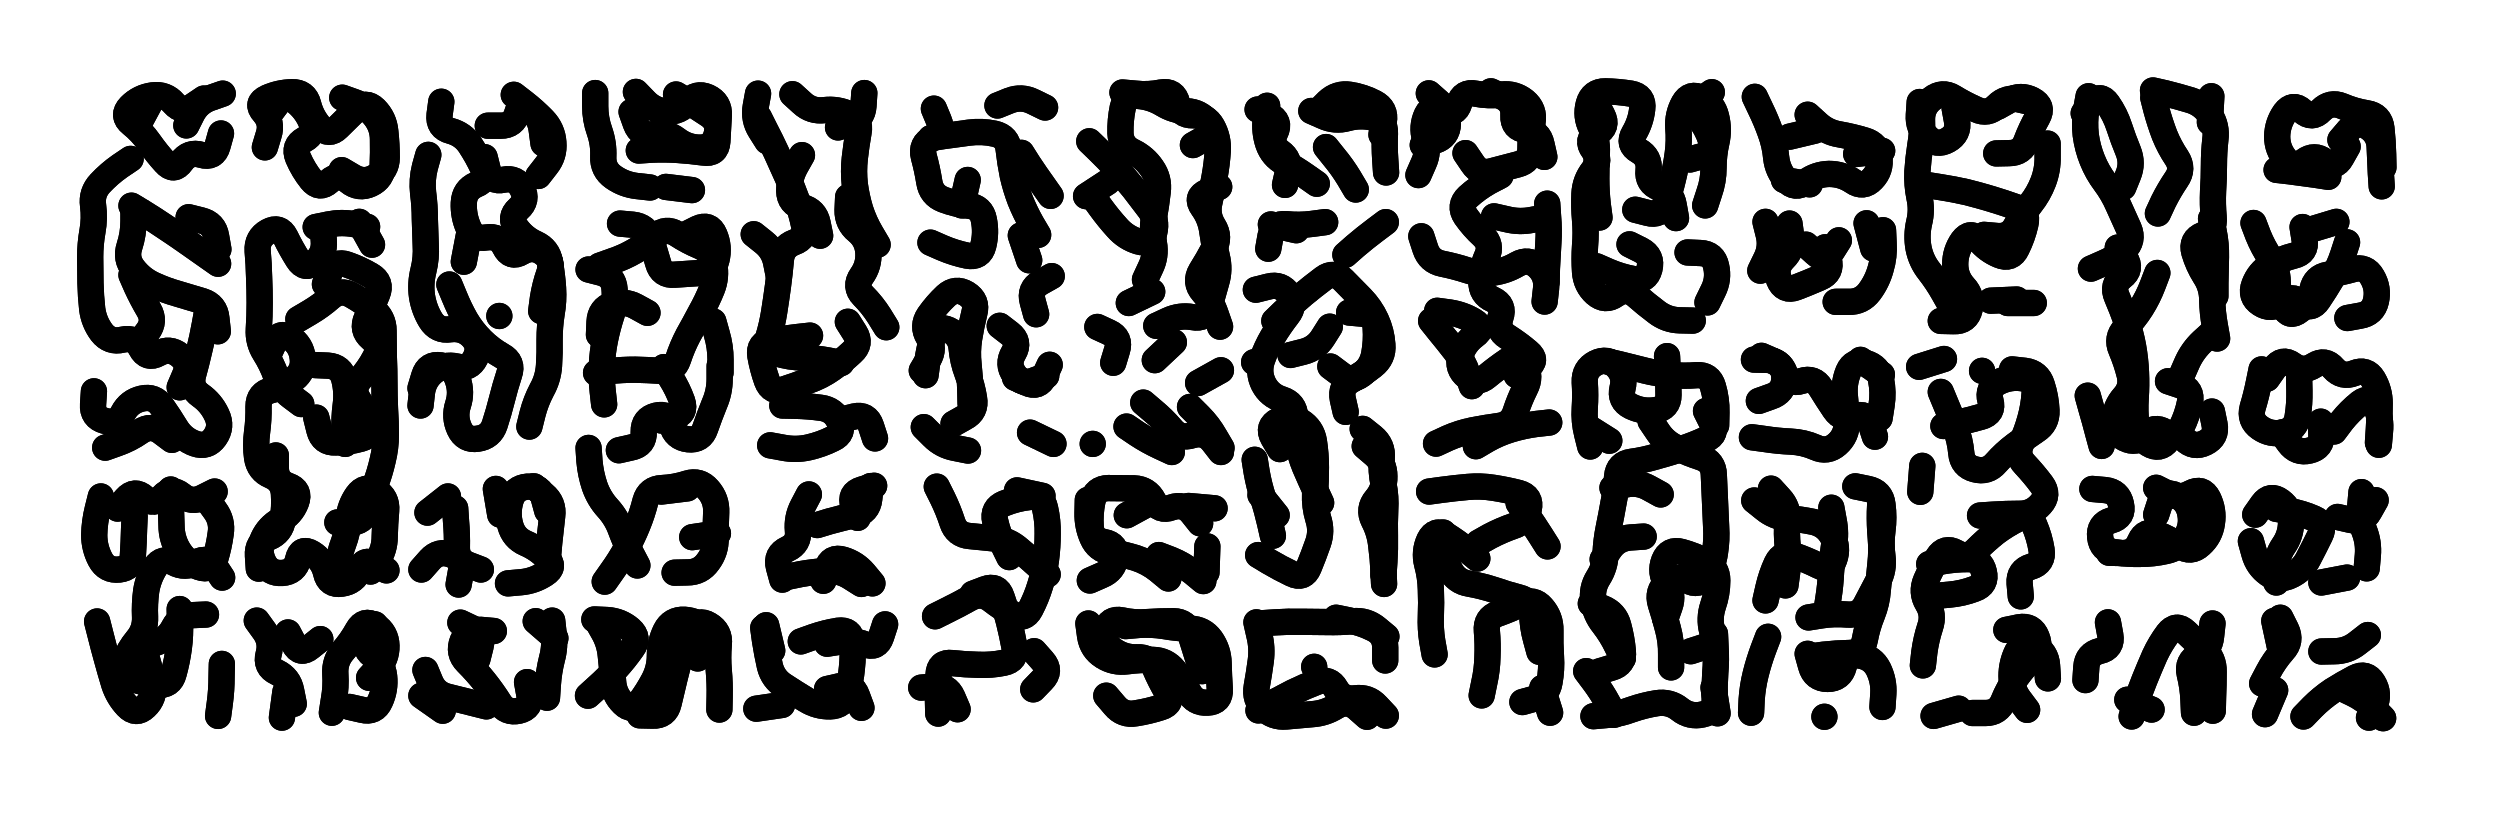 <svg xmlns="http://www.w3.org/2000/svg" viewBox="0 0 8658 2886"><title>Infinite Scribble #3659</title><defs><filter id="piece_3659_3_1_filter" x="-100" y="-100" width="8858" height="3086" filterUnits="userSpaceOnUse"><feGaussianBlur in="SourceGraphic" result="lineShape_1" stdDeviation="4550e-3"/><feColorMatrix in="lineShape_1" result="lineShape" type="matrix" values="1 0 0 0 0  0 1 0 0 0  0 0 1 0 0  0 0 0 5460e-3 -2730e-3"/><feGaussianBlur in="lineShape" result="shrank_blurred" stdDeviation="11000e-3"/><feColorMatrix in="shrank_blurred" result="shrank" type="matrix" values="1 0 0 0 0 0 1 0 0 0 0 0 1 0 0 0 0 0 9300e-3 -5800e-3"/><feColorMatrix in="lineShape" result="border_filled" type="matrix" values="0.6 0 0 0 -0.4  0 0.6 0 0 -0.4  0 0 0.6 0 -0.4  0 0 0 1 0"/><feComposite in="border_filled" in2="shrank" result="border" operator="out"/><feOffset in="lineShape" result="shapes_linestyle_bottom3" dx="-21840e-3" dy="-21840e-3"/><feOffset in="lineShape" result="shapes_linestyle_bottom2" dx="-14560e-3" dy="-14560e-3"/><feOffset in="lineShape" result="shapes_linestyle_bottom1" dx="-7280e-3" dy="-7280e-3"/><feMerge result="shapes_linestyle_bottom"><feMergeNode in="shapes_linestyle_bottom3"/><feMergeNode in="shapes_linestyle_bottom2"/><feMergeNode in="shapes_linestyle_bottom1"/></feMerge><feGaussianBlur in="shapes_linestyle_bottom" result="shapes_linestyle_bottomcontent_blurred" stdDeviation="11000e-3"/><feColorMatrix in="shapes_linestyle_bottomcontent_blurred" result="shapes_linestyle_bottomcontent" type="matrix" values="1 0 0 0 0 0 1 0 0 0 0 0 1 0 0 0 0 0 9300e-3 -5800e-3"/><feColorMatrix in="shapes_linestyle_bottomcontent" result="shapes_linestyle_bottomdark" type="matrix" values="0.6 0 0 0 -0.1  0 0.6 0 0 -0.1  0 0 0.6 0 -0.1  0 0 0 1 0"/><feColorMatrix in="shapes_linestyle_bottom" result="shapes_linestyle_bottomborderblack" type="matrix" values="0.6 0 0 0 -0.4  0 0.6 0 0 -0.4  0 0 0.6 0 -0.4  0 0 0 1 0"/><feGaussianBlur in="lineShape" result="shapes_linestyle_frontshrank_blurred" stdDeviation="11000e-3"/><feColorMatrix in="shapes_linestyle_frontshrank_blurred" result="shapes_linestyle_frontshrank" type="matrix" values="1 0 0 0 0 0 1 0 0 0 0 0 1 0 0 0 0 0 9300e-3 -5800e-3"/><feMerge result="shapes_linestyle"><feMergeNode in="shapes_linestyle_bottomborderblack"/><feMergeNode in="shapes_linestyle_bottomdark"/><feMergeNode in="shapes_linestyle_frontshrank"/></feMerge><feComposite in="shapes_linestyle" in2="shrank" result="shapes_linestyle_cropped" operator="over"/><feComposite in="border" in2="shapes_linestyle_cropped" result="shapes" operator="over"/></filter><filter id="piece_3659_3_1_shadow" x="-100" y="-100" width="8858" height="3086" filterUnits="userSpaceOnUse"><feColorMatrix in="SourceGraphic" result="result_blackened" type="matrix" values="0 0 0 0 0  0 0 0 0 0  0 0 0 0 0  0 0 0 0.8 0"/><feGaussianBlur in="result_blackened" result="result_blurred" stdDeviation="27300e-3"/><feComposite in="SourceGraphic" in2="result_blurred" result="result" operator="over"/></filter><filter id="piece_3659_3_1_overall" x="-100" y="-100" width="8858" height="3086" filterUnits="userSpaceOnUse"><feTurbulence result="background_texture_bumps" type="fractalNoise" baseFrequency="68e-3" numOctaves="3"/><feDiffuseLighting in="background_texture_bumps" result="background_texture" surfaceScale="1" diffuseConstant="2" lighting-color="#555"><feDistantLight azimuth="225" elevation="20"/></feDiffuseLighting><feMorphology in="SourceGraphic" result="background_glow_1_thicken" operator="dilate" radius="21750e-3"/><feColorMatrix in="background_glow_1_thicken" result="background_glow_1_thicken_colored" type="matrix" values="0 0 0 0 0  0 0 0 0 0  0 0 0 0 0  0 0 0 1 0"/><feGaussianBlur in="background_glow_1_thicken_colored" result="background_glow_1" stdDeviation="58000e-3"/><feMorphology in="SourceGraphic" result="background_glow_2_thicken" operator="dilate" radius="0"/><feColorMatrix in="background_glow_2_thicken" result="background_glow_2_thicken_colored" type="matrix" values="0 0 0 0 0  0 0 0 0 0  0 0 0 0 0  0 0 0 0 0"/><feGaussianBlur in="background_glow_2_thicken_colored" result="background_glow_2" stdDeviation="0"/><feComposite in="background_glow_1" in2="background_glow_2" result="background_glow" operator="out"/><feBlend in="background_glow" in2="background_texture" result="background_merged" mode="normal"/><feColorMatrix in="background_merged" result="background" type="matrix" values="0.2 0 0 0 0  0 0.2 0 0 0  0 0 0.2 0 0  0 0 0 1 0"/></filter><clipPath id="piece_3659_3_1_clip"><rect x="0" y="0" width="8658" height="2886"/></clipPath><g id="layer_2" filter="url(#piece_3659_3_1_filter)" stroke-width="91" stroke-linecap="round" fill="none"><path d="M 666 1385 Q 666 1385 684 1343 Q 702 1302 666 1274 Q 631 1246 592 1268 Q 553 1290 532 1250 Q 512 1210 468 1220 Q 424 1231 396 1195 Q 369 1159 363 1114 Q 358 1069 357 1024 Q 357 979 356 934 Q 356 889 364 844 Q 372 800 366 755 Q 360 711 391 678 Q 422 645 459 619 L 496 594 M 689 478 Q 689 478 709 438 Q 730 398 772 383 L 815 368 M 798 1191 Q 798 1191 793 1146 Q 789 1101 746 1087 Q 703 1074 659 1061 Q 616 1049 575 1030 Q 534 1011 506 975 Q 478 940 492 897 Q 506 854 506 809 L 506 764 M 527 467 L 570 387 M 697 796 Q 697 796 741 807 Q 785 818 792 862 L 800 907 M 408 1594 Q 408 1594 450 1579 Q 493 1564 530 1538 Q 567 1513 603 1540 L 639 1567" stroke="hsl(189,100%,46%)"/><path d="M 1229 382 Q 1229 382 1271 397 Q 1314 412 1342 447 Q 1370 482 1370 527 Q 1371 572 1369 617 Q 1368 662 1327 681 Q 1286 700 1251 671 Q 1217 642 1183 672 Q 1150 702 1122 667 Q 1094 632 1076 590 Q 1059 549 1098 527 Q 1138 505 1120 463 Q 1102 422 1066 394 Q 1031 367 1004 403 L 977 439" stroke="hsl(184,100%,45%)"/><path d="M 1877 1521 Q 1877 1521 1888 1477 Q 1899 1434 1920 1394 Q 1942 1355 1945 1310 Q 1948 1265 1947 1220 Q 1947 1175 1954 1130 Q 1962 1086 1959 1041 Q 1956 996 1948 951 Q 1941 907 1900 888 Q 1859 870 1832 833 Q 1806 797 1839 767 Q 1873 737 1852 697 Q 1832 657 1788 666 Q 1744 676 1733 632 L 1722 588 M 1500 1448 Q 1500 1448 1505 1403 Q 1511 1358 1546 1330 Q 1582 1303 1626 1313 Q 1670 1324 1690 1283 Q 1710 1243 1679 1210 Q 1648 1178 1603 1184 Q 1559 1191 1535 1152 Q 1512 1114 1505 1069 Q 1499 1025 1510 981 Q 1521 937 1518 892 Q 1516 847 1515 802 Q 1515 757 1509 712 Q 1504 667 1515 623 L 1527 580 M 1650 950 L 1667 861 M 1773 1138 L 1773 1138 M 1733 479 Q 1733 479 1778 479 Q 1823 479 1835 435 Q 1847 392 1881 421 Q 1915 451 1920 496 L 1926 541" stroke="hsl(213,100%,53%)"/><path d="M 2256 565 Q 2256 565 2301 562 Q 2346 560 2391 563 Q 2436 566 2480 572 Q 2525 579 2528 534 Q 2531 489 2533 444 Q 2536 399 2495 380 Q 2454 362 2426 397 Q 2398 433 2353 430 Q 2308 427 2277 394 L 2246 362 M 2105 366 Q 2105 366 2105 411 Q 2105 456 2120 498 Q 2135 541 2133 586 Q 2131 631 2168 657 Q 2205 683 2250 688 L 2295 693" stroke="hsl(208,100%,53%)"/><path d="M 2958 1497 Q 2958 1497 3002 1486 Q 3046 1476 3060 1519 L 3074 1562 M 2980 1158 Q 2980 1158 3004 1196 Q 3028 1234 2994 1264 Q 2961 1295 2924 1321 Q 2887 1347 2844 1362 Q 2802 1378 2759 1392 Q 2716 1406 2700 1363 Q 2685 1321 2677 1276 Q 2670 1232 2714 1224 Q 2759 1216 2804 1211 L 2849 1206 M 2788 370 Q 2788 370 2821 400 Q 2854 431 2899 425 Q 2944 420 2985 439 Q 3026 458 3017 502 Q 3009 547 3004 592 Q 2999 637 3004 682 Q 3010 727 3023 770 Q 3037 813 3060 852 L 3083 891 M 2884 860 Q 2884 860 2875 816 Q 2866 772 2822 761 Q 2778 750 2777 705 Q 2777 660 2799 620 L 2821 581 M 2741 1000 Q 2741 1000 2732 955 Q 2724 911 2689 883 L 2654 855 M 2701 533 Q 2701 533 2677 495 Q 2653 457 2661 412 L 2669 368" stroke="hsl(237,100%,60%)"/><path d="M 3581 573 Q 3581 573 3605 611 Q 3630 649 3656 685 L 3682 722 M 3278 420 Q 3278 420 3295 461 Q 3313 503 3272 523 Q 3232 543 3243 586 Q 3255 630 3262 674 Q 3269 719 3311 735 Q 3353 751 3398 756 Q 3443 761 3451 805 Q 3460 850 3449 894 Q 3438 938 3393 929 Q 3349 920 3307 902 L 3266 884 M 3608 945 L 3579 859 M 3506 1172 Q 3506 1172 3541 1199 Q 3577 1227 3554 1266 Q 3531 1305 3557 1341 Q 3583 1378 3625 1361 L 3667 1345 M 3346 1511 Q 3346 1511 3385 1489 Q 3425 1468 3417 1423 Q 3410 1379 3394 1337 Q 3378 1295 3374 1250 Q 3370 1205 3329 1186 Q 3288 1167 3274 1210 Q 3261 1253 3255 1298 L 3249 1343 M 3498 409 Q 3498 409 3540 392 Q 3582 376 3622 396 L 3663 416" stroke="hsl(247,100%,61%)"/><path d="M 4175 546 Q 4175 546 4214 524 Q 4254 502 4226 466 Q 4199 431 4154 429 Q 4109 427 4070 403 Q 4032 380 3987 376 Q 3942 372 3932 416 Q 3923 460 3924 505 Q 3926 550 3967 569 Q 4008 589 4033 626 Q 4059 663 4053 708 Q 4048 753 4040 797 Q 4033 842 4040 886 Q 4048 931 4028 971 L 4009 1012 M 3945 1521 Q 3945 1521 3982 1546 Q 4020 1571 4061 1590 L 4102 1609 M 4048 1172 Q 4048 1172 4089 1153 Q 4130 1134 4174 1142 Q 4219 1151 4231 1107 Q 4244 1064 4256 1020 Q 4269 977 4258 933 Q 4248 889 4242 844 Q 4236 799 4209 762 Q 4183 726 4224 708 L 4266 691 M 3899 1300 Q 3899 1300 3912 1257 Q 3926 1214 3885 1195 L 3844 1176 M 3805 723 L 3880 674 M 4165 1453 Q 4165 1453 4197 1485 Q 4229 1517 4251 1556 L 4274 1595" stroke="hsl(256,100%,61%)"/><path d="M 4636 553 Q 4636 553 4664 588 Q 4693 623 4716 661 L 4739 700 M 4494 684 Q 4494 684 4504 640 Q 4514 596 4477 570 Q 4441 544 4460 503 Q 4480 463 4439 443 L 4399 423 M 4828 510 Q 4828 510 4836 465 Q 4844 421 4804 400 Q 4764 379 4719 372 Q 4675 365 4642 396 L 4610 428" stroke="hsl(254,100%,62%)"/><path d="M 5017 1580 Q 5017 1580 5058 1561 Q 5099 1543 5143 1534 Q 5188 1525 5233 1519 Q 5278 1514 5292 1471 Q 5306 1428 5326 1388 Q 5347 1348 5325 1308 Q 5303 1269 5265 1293 Q 5228 1318 5193 1347 Q 5159 1376 5124 1348 Q 5089 1320 5101 1276 Q 5114 1233 5150 1206 Q 5187 1180 5148 1156 Q 5110 1133 5065 1126 L 5021 1120 M 5119 574 Q 5119 574 5144 611 Q 5169 649 5212 636 Q 5256 624 5300 613 Q 5344 602 5344 557 Q 5344 512 5351 467 Q 5359 423 5324 394 Q 5289 366 5244 371 Q 5199 377 5154 368 Q 5110 359 5097 402 Q 5084 445 5044 423 Q 5005 401 4985 441 Q 4966 482 4979 525 Q 4993 568 4974 609 L 4956 650 M 5393 1088 Q 5393 1088 5398 1043 Q 5403 998 5370 967 Q 5337 937 5298 959 Q 5259 982 5214 988 Q 5169 994 5126 980 Q 5083 966 5038 957 Q 4994 948 4980 905 L 4966 862 M 5218 793 Q 5218 793 5262 803 Q 5306 814 5350 805 L 5395 797" stroke="hsl(277,100%,62%)"/><path d="M 5848 799 Q 5848 799 5840 754 Q 5833 710 5790 694 Q 5748 678 5753 633 Q 5758 588 5719 566 Q 5680 544 5703 505 Q 5726 466 5731 421 Q 5737 376 5692 368 Q 5648 361 5603 360 Q 5558 360 5546 403 Q 5534 447 5555 487 Q 5576 527 5574 572 Q 5572 617 5572 662 Q 5572 707 5577 752 L 5583 797 M 5573 966 Q 5573 966 5614 984 Q 5656 1002 5700 1010 Q 5745 1019 5756 975 Q 5767 931 5727 910 L 5687 890 M 5896 596 Q 5896 596 5939 584 Q 5983 572 5969 529 Q 5955 486 5927 451 Q 5899 416 5935 389 L 5972 363 M 5957 1091 Q 5957 1091 5977 1050 Q 5997 1010 5987 966 Q 5978 922 5933 920 L 5888 918" stroke="hsl(282,100%,62%)"/><path d="M 6304 441 Q 6304 441 6337 471 Q 6370 502 6414 509 Q 6459 517 6502 530 Q 6546 543 6552 587 Q 6559 632 6528 664 Q 6497 697 6460 671 Q 6423 646 6378 646 Q 6333 647 6297 674 Q 6261 702 6230 668 Q 6200 635 6195 590 Q 6191 545 6175 502 Q 6160 460 6140 419 L 6121 379" stroke="hsl(286,100%,63%)"/><path d="M 6997 1093 L 7087 1093 M 6721 685 Q 6721 685 6765 692 Q 6810 699 6854 709 Q 6898 720 6941 733 Q 6984 746 7026 761 Q 7069 776 7058 820 Q 7048 864 7028 904 Q 7009 945 6967 927 Q 6926 910 6897 875 Q 6868 841 6841 877 Q 6815 914 6815 959 Q 6815 1004 6845 1037 Q 6876 1070 6865 1114 Q 6855 1158 6810 1156 L 6765 1155 M 6813 418 Q 6813 418 6821 462 Q 6829 507 6789 529 Q 6750 551 6718 519 Q 6686 487 6689 442 L 6692 397 M 6957 575 Q 6957 575 7002 574 Q 7047 574 7062 531 Q 7078 489 7100 450 Q 7122 411 7082 390 Q 7042 369 7002 391 L 6963 413" stroke="hsl(310,100%,61%)"/><path d="M 7274 1414 Q 7274 1414 7286 1457 Q 7299 1501 7310 1544 L 7322 1588 M 7704 1469 Q 7704 1469 7713 1513 Q 7722 1557 7681 1577 Q 7641 1597 7609 1565 Q 7578 1533 7551 1569 Q 7524 1605 7485 1581 Q 7447 1558 7442 1513 Q 7437 1468 7440 1423 Q 7443 1378 7441 1333 Q 7439 1288 7431 1243 Q 7423 1199 7408 1156 Q 7393 1114 7375 1072 Q 7357 1031 7392 1003 Q 7428 976 7403 938 L 7378 901 M 7517 783 Q 7517 783 7536 742 Q 7556 702 7581 665 Q 7607 628 7582 590 Q 7557 553 7540 511 Q 7524 469 7512 425 L 7501 382 M 7716 1069 Q 7716 1069 7716 1024 Q 7717 979 7718 934 Q 7719 889 7710 845 L 7701 801 M 7397 692 Q 7397 692 7414 650 Q 7431 609 7414 567 Q 7397 526 7383 483 Q 7369 440 7343 403 Q 7317 366 7288 401 L 7260 436 M 7697 467 L 7702 377 M 7601 1339 Q 7601 1339 7619 1298 Q 7638 1257 7671 1226 L 7704 1196" stroke="hsl(348,100%,59%)"/><path d="M 8149 528 Q 8149 528 8178 494 Q 8208 460 8246 484 Q 8284 509 8285 554 Q 8287 599 8289 644 L 8292 689 M 7928 632 Q 7928 632 7973 637 Q 8018 643 8062 649 L 8107 656" stroke="hsl(339,100%,58%)"/><path d="M 1212 1853 Q 1212 1853 1257 1853 Q 1302 1854 1315 1810 Q 1328 1767 1343 1724 Q 1359 1682 1369 1638 Q 1380 1594 1380 1549 Q 1380 1504 1377 1459 Q 1375 1414 1375 1369 Q 1375 1324 1373 1279 Q 1372 1234 1372 1189 Q 1372 1144 1336 1116 Q 1301 1088 1262 1066 Q 1223 1044 1189 1073 Q 1155 1103 1116 1126 L 1077 1149 M 1135 1308 Q 1135 1308 1180 1310 Q 1225 1313 1236 1357 Q 1247 1401 1241 1446 Q 1235 1491 1237 1536 L 1239 1581 M 999 1621 Q 999 1621 999 1666 Q 1000 1711 1042 1726 Q 1085 1741 1069 1783 Q 1053 1825 1013 1846 Q 974 1868 955 1909 Q 937 1950 956 1990 Q 976 2031 1021 2028 Q 1066 2025 1076 1981 Q 1086 1937 1124 1960 Q 1163 1984 1173 2028 Q 1183 2072 1227 2065 Q 1272 2059 1288 2017 Q 1304 1975 1343 1997 L 1382 2019 M 1087 1443 Q 1087 1443 1051 1416 Q 1015 1389 1000 1346 Q 985 1304 961 1266 Q 937 1228 940 1183 Q 943 1138 943 1093 Q 943 1048 941 1003 Q 940 958 936 913 Q 933 868 972 846 Q 1012 824 1032 864 Q 1052 905 1076 943 Q 1100 981 1134 952 Q 1169 923 1165 878 L 1162 833 M 1332 891 L 1288 812" stroke="hsl(216,100%,53%)"/><path d="M 2380 2027 Q 2380 2027 2425 2026 Q 2470 2026 2496 1989 Q 2523 1953 2522 1908 Q 2522 1863 2524 1818 Q 2526 1773 2496 1739 Q 2467 1705 2424 1718 Q 2381 1732 2336 1734 Q 2291 1736 2279 1779 Q 2268 1823 2251 1864 Q 2234 1906 2212 1945 Q 2190 1985 2164 2021 L 2138 2058 M 2108 1335 Q 2108 1335 2153 1329 Q 2198 1324 2243 1324 Q 2288 1325 2333 1328 Q 2378 1331 2392 1288 Q 2406 1245 2427 1205 Q 2449 1166 2470 1126 Q 2492 1087 2509 1045 Q 2526 1003 2517 958 Q 2509 914 2467 896 Q 2426 879 2388 854 Q 2350 830 2316 860 Q 2283 890 2244 912 Q 2205 935 2162 949 L 2120 964 M 2187 1603 Q 2187 1603 2231 1593 Q 2275 1584 2273 1539 Q 2272 1494 2316 1483 Q 2360 1472 2371 1516 Q 2382 1560 2427 1565 Q 2472 1570 2486 1527 Q 2501 1484 2518 1442 Q 2536 1401 2536 1356 L 2536 1311 M 2286 1127 Q 2286 1127 2246 1105 Q 2207 1084 2164 1098 Q 2122 1113 2120 1158 L 2118 1203" stroke="hsl(241,100%,59%)"/><path d="M 4476 1599 Q 4476 1599 4453 1560 Q 4431 1521 4471 1500 Q 4511 1480 4549 1504 Q 4587 1528 4594 1572 Q 4601 1617 4601 1662 Q 4601 1707 4598 1752 Q 4596 1797 4609 1840 Q 4623 1883 4608 1925 Q 4593 1968 4576 2009 Q 4559 2051 4518 2031 Q 4478 2012 4439 1989 L 4401 1966 M 4770 1589 Q 4770 1589 4804 1618 Q 4838 1648 4838 1693 Q 4839 1738 4810 1772 Q 4781 1806 4801 1846 Q 4822 1886 4827 1931 Q 4833 1976 4835 2021 L 4837 2066 M 4457 1155 Q 4457 1155 4489 1124 Q 4522 1093 4556 1064 Q 4591 1035 4627 1008 Q 4663 981 4695 1013 Q 4727 1045 4758 1077 Q 4790 1110 4809 1151 Q 4828 1192 4831 1237 Q 4835 1282 4799 1310 Q 4764 1338 4724 1360 Q 4685 1382 4694 1426 L 4704 1470 M 4513 1273 Q 4513 1273 4557 1262 Q 4601 1251 4625 1213 L 4649 1175 M 4409 1758 L 4465 1828 M 4633 813 Q 4633 813 4588 819 Q 4543 825 4498 820 Q 4453 816 4444 860 L 4436 905 M 4387 1298 L 4387 1298" stroke="hsl(282,100%,61%)"/><path d="M 6401 1089 Q 6401 1089 6446 1089 Q 6491 1090 6518 1054 Q 6545 1018 6557 974 Q 6570 931 6567 886 L 6565 841 M 6298 891 Q 6298 891 6331 921 Q 6364 952 6388 914 L 6412 876 M 6140 981 Q 6140 981 6160 940 Q 6180 900 6169 856 L 6158 812" stroke="hsl(305,100%,62%)"/><path d="M 8172 883 Q 8172 883 8158 926 Q 8144 969 8120 1007 Q 8097 1046 8072 1083 Q 8047 1121 8013 1091 Q 7979 1062 7944 1091 Q 7910 1120 7872 1095 Q 7835 1071 7851 1029 Q 7867 987 7905 963 Q 7944 940 7988 929 Q 8032 919 8025 874 L 8018 830" stroke="hsl(3,100%,58%)"/><path d="M 5634 2519 Q 5634 2519 5612 2479 Q 5591 2440 5564 2404 L 5537 2368 M 5952 1467 Q 5952 1467 5972 1507 Q 5993 1547 5952 1565 Q 5911 1584 5868 1598 Q 5825 1612 5781 1624 Q 5738 1637 5693 1643 Q 5648 1649 5644 1694 Q 5641 1739 5632 1783 Q 5624 1828 5615 1872 Q 5606 1916 5604 1961 Q 5603 2006 5579 2044 Q 5555 2082 5562 2126 Q 5569 2171 5597 2206 Q 5625 2242 5644 2282 L 5664 2323 M 5899 2299 Q 5899 2299 5942 2285 Q 5985 2272 5973 2228 Q 5962 2185 5976 2142 Q 5991 2099 5991 2054 Q 5991 2009 5951 1988 Q 5911 1967 5867 1955 Q 5824 1943 5807 1985 Q 5791 2027 5816 2064 Q 5841 2102 5826 2144 L 5811 2187 M 5817 1277 Q 5817 1277 5819 1322 Q 5822 1367 5822 1412 Q 5822 1457 5777 1464 Q 5733 1471 5692 1451 Q 5652 1431 5663 1387 Q 5674 1344 5642 1312 Q 5610 1281 5570 1301 Q 5530 1322 5532 1367 Q 5535 1412 5532 1457 Q 5529 1502 5540 1546 L 5551 1590 M 5978 2425 L 5992 2514" stroke="hsl(339,100%,58%)"/><path d="M 6135 1432 Q 6135 1432 6177 1417 Q 6220 1403 6223 1358 Q 6226 1313 6185 1294 L 6144 1276 M 6553 1492 Q 6553 1492 6560 1447 Q 6567 1403 6558 1358 Q 6550 1314 6506 1301 Q 6463 1289 6445 1330 Q 6428 1372 6433 1417 Q 6438 1462 6439 1507 Q 6440 1552 6406 1582 Q 6372 1612 6331 1593 Q 6290 1575 6245 1573 Q 6200 1571 6155 1564 L 6111 1558" stroke="hsl(330,100%,60%)"/><path d="M 6725 1997 Q 6725 1997 6769 1988 Q 6814 1980 6859 1980 Q 6904 1980 6914 2024 Q 6925 2068 6882 2083 Q 6840 2099 6795 2103 L 6750 2107 M 6901 1829 Q 6901 1829 6946 1826 Q 6991 1823 7036 1823 Q 7081 1824 7111 1790 Q 7141 1757 7114 1721 Q 7087 1685 7056 1652 Q 7025 1620 7044 1579 Q 7063 1538 7075 1494 Q 7087 1451 7090 1406 Q 7094 1361 7049 1354 Q 7005 1347 6965 1367 Q 6925 1388 6937 1431 Q 6949 1475 6905 1487 Q 6862 1499 6818 1509 L 6774 1519 M 6875 2513 Q 6875 2513 6920 2513 Q 6965 2513 6982 2471 Q 6999 2429 7025 2392 Q 7051 2356 7082 2324 Q 7114 2292 7097 2250 Q 7081 2208 7036 2216 L 6992 2225 M 6694 1747 L 6701 1657 M 6690 1314 L 6776 1287" stroke="hsl(7,100%,59%)"/><path d="M 8006 1352 Q 8006 1352 8007 1397 Q 8008 1442 8001 1486 Q 7995 1531 7951 1541 Q 7907 1551 7870 1525 Q 7833 1499 7845 1455 Q 7858 1412 7867 1367 L 7876 1323 M 8127 1538 Q 8127 1538 8154 1502 Q 8182 1467 8217 1439 Q 8253 1412 8272 1453 Q 8291 1494 8286 1539 L 8282 1584" stroke="hsl(12,100%,58%)"/><path d="M 510 1831 Q 510 1831 508 1876 Q 507 1921 504 1966 Q 502 2011 457 2016 Q 412 2021 391 1981 Q 370 1941 370 1896 Q 371 1851 382 1807 L 393 1763 M 380 2196 Q 380 2196 391 2239 Q 402 2283 414 2326 Q 426 2370 439 2413 Q 453 2456 484 2489 Q 515 2522 547 2491 Q 580 2460 573 2415 Q 566 2371 553 2327 Q 540 2284 583 2270 Q 626 2256 646 2216 Q 667 2176 712 2174 L 757 2172 M 762 1775 Q 762 1775 788 1811 Q 815 1847 808 1891 Q 802 1936 789 1979 Q 777 2023 734 2008 Q 692 1994 666 1956 Q 641 1919 638 1874 Q 636 1829 635 1784 L 635 1739 M 812 2343 Q 812 2343 811 2388 Q 811 2433 805 2478 L 799 2523" stroke="hsl(228,100%,55%)"/><path d="M 1632 2068 Q 1632 2068 1640 2023 Q 1648 1979 1605 1964 Q 1563 1949 1533 1982 L 1503 2016 M 1939 1813 Q 1939 1813 1927 1769 Q 1915 1726 1870 1729 Q 1825 1733 1812 1776 Q 1799 1820 1811 1863 Q 1823 1907 1864 1925 Q 1906 1943 1937 1975 Q 1969 2007 1931 2031 Q 1893 2056 1848 2060 L 1803 2064 M 1595 1763 L 1524 1819" stroke="hsl(243,100%,58%)"/><path d="M 3014 1837 Q 3014 1837 2999 1794 Q 2985 1752 3028 1739 L 3071 1726 M 2753 2051 Q 2753 2051 2741 2007 Q 2730 1964 2771 1945 Q 2812 1926 2807 1881 Q 2803 1836 2824 1796 L 2845 1756 M 3065 2064 Q 3065 2064 3036 2029 Q 3007 1995 2964 1982 Q 2921 1969 2908 2012 L 2895 2055" stroke="hsl(262,100%,60%)"/><path d="M 3360 2500 Q 3360 2500 3342 2458 Q 3324 2417 3279 2421 L 3234 2425 M 3539 1973 Q 3539 1973 3519 1932 Q 3500 1892 3490 1848 Q 3480 1804 3522 1787 Q 3564 1770 3609 1765 Q 3654 1760 3663 1804 Q 3673 1848 3672 1893 Q 3672 1938 3666 1983 Q 3660 2028 3646 2071 Q 3633 2114 3612 2154 Q 3591 2194 3552 2171 Q 3513 2149 3477 2121 Q 3442 2094 3402 2116 Q 3363 2138 3322 2158 L 3282 2178 M 3622 2431 Q 3622 2431 3653 2399 Q 3685 2367 3655 2333 L 3625 2299" stroke="hsl(280,100%,60%)"/><path d="M 4160 1796 L 4250 1804 M 3946 1828 L 4025 1785 M 4090 2047 Q 4090 2047 4055 2018 Q 4020 1990 3977 1976 Q 3934 1963 3889 1955 Q 3845 1948 3827 1906 Q 3809 1865 3810 1820 L 3811 1775 M 4222 2026 L 4225 1936" stroke="hsl(285,100%,60%)"/><path d="M 5164 1923 Q 5164 1923 5203 1901 Q 5243 1880 5286 1865 Q 5329 1851 5338 1807 Q 5348 1763 5304 1751 Q 5261 1740 5216 1733 Q 5172 1726 5127 1730 Q 5082 1734 5037 1740 L 4993 1746 M 5375 2301 Q 5375 2301 5363 2257 Q 5351 2214 5350 2169 Q 5349 2124 5305 2113 Q 5262 2102 5219 2087 Q 5176 2073 5131 2065 Q 5087 2058 5066 2018 Q 5045 1978 5043 1933 L 5042 1888 M 5385 2426 L 5412 2512" stroke="hsl(330,100%,58%)"/><path d="M 6307 2182 Q 6307 2182 6351 2175 Q 6396 2168 6441 2172 Q 6486 2176 6506 2136 Q 6527 2096 6548 2056 Q 6569 2016 6563 1971 Q 6557 1926 6563 1881 Q 6569 1836 6563 1791 Q 6558 1746 6513 1737 L 6469 1728 M 6304 2308 Q 6304 2308 6316 2351 Q 6328 2395 6373 2395 Q 6418 2395 6429 2351 Q 6440 2307 6484 2314 Q 6529 2321 6549 2361 Q 6569 2402 6566 2447 L 6563 2492 M 6362 2526 L 6362 2526 M 6158 2123 Q 6158 2123 6168 2079 Q 6178 2035 6197 1994 Q 6217 1953 6259 1968 Q 6302 1983 6342 2003 Q 6382 2024 6396 1981 Q 6411 1939 6389 1900 Q 6367 1861 6323 1851 Q 6279 1842 6234 1838 Q 6189 1834 6154 1805 L 6119 1777" stroke="hsl(5,100%,59%)"/><path d="M 7511 1826 Q 7511 1826 7525 1783 Q 7539 1740 7580 1759 Q 7621 1778 7629 1822 Q 7638 1867 7613 1905 Q 7589 1943 7545 1952 Q 7501 1962 7456 1962 Q 7411 1963 7366 1956 Q 7322 1949 7317 1904 Q 7312 1859 7355 1846 Q 7399 1834 7389 1790 Q 7380 1746 7335 1741 L 7290 1737" stroke="hsl(14,100%,59%)"/><path d="M 7927 1806 Q 7927 1806 7971 1813 Q 8016 1821 8057 1839 Q 8099 1857 8079 1897 Q 8059 1938 8038 1978 Q 8018 2018 7977 2037 Q 7937 2057 7900 2031 Q 7863 2005 7851 1961 L 7839 1918 M 8240 2012 Q 8240 2012 8244 1967 Q 8248 1922 8231 1880 Q 8215 1838 8218 1793 L 8222 1748" stroke="hsl(21,100%,59%)"/><path d="M 1061 2481 Q 1061 2481 1052 2436 Q 1044 2392 1003 2372 Q 962 2353 974 2309 Q 986 2266 959 2229 L 933 2193 M 1322 2391 Q 1322 2391 1352 2358 Q 1383 2325 1382 2280 Q 1381 2235 1343 2210 Q 1305 2186 1283 2225 Q 1261 2265 1231 2299 Q 1202 2333 1205 2378 Q 1208 2423 1200 2467 L 1193 2512" stroke="hsl(247,100%,57%)"/><path d="M 1869 2406 Q 1869 2406 1877 2450 Q 1885 2495 1841 2505 Q 1797 2515 1773 2477 Q 1749 2439 1721 2404 Q 1693 2369 1661 2337 Q 1629 2305 1646 2263 Q 1664 2222 1709 2225 L 1754 2229 M 1503 2453 L 1577 2505 M 1967 2254 L 1899 2195" stroke="hsl(256,100%,58%)"/><path d="M 2259 2521 Q 2259 2521 2304 2522 Q 2349 2524 2359 2480 Q 2369 2436 2380 2392 Q 2391 2349 2402 2305 Q 2413 2261 2437 2223 Q 2461 2185 2499 2208 Q 2538 2231 2533 2276 Q 2529 2321 2533 2366 Q 2537 2411 2536 2456 L 2535 2501 M 2080 2453 Q 2080 2453 2113 2423 Q 2147 2393 2177 2359 Q 2207 2326 2233 2289 Q 2260 2253 2226 2223 Q 2192 2194 2147 2191 L 2102 2189" stroke="hsl(266,100%,59%)"/><path d="M 2663 2498 L 2752 2485 M 2718 2297 L 2697 2209 M 2908 2430 Q 2908 2430 2952 2420 Q 2996 2410 3011 2452 L 3027 2495 M 2908 2273 Q 2908 2273 2952 2266 Q 2997 2259 3039 2275 Q 3081 2292 3095 2249 L 3109 2206" stroke="hsl(277,100%,59%)"/><path d="M 4207 2368 Q 4207 2368 4193 2325 Q 4180 2282 4166 2239 Q 4153 2196 4108 2195 Q 4063 2195 4018 2198 Q 3973 2202 3929 2192 Q 3885 2183 3874 2227 Q 3863 2271 3900 2296 Q 3937 2322 3982 2320 Q 4027 2318 4044 2359 Q 4062 2401 4085 2440 Q 4108 2479 4065 2493 Q 4022 2507 3977 2514 Q 3933 2522 3904 2487 L 3875 2453" stroke="hsl(302,100%,59%)"/><path d="M 4402 2504 Q 4402 2504 4442 2483 Q 4482 2462 4522 2441 Q 4563 2421 4605 2405 Q 4648 2390 4670 2429 Q 4692 2468 4737 2462 Q 4782 2456 4812 2489 L 4843 2522 M 4415 2202 Q 4415 2202 4460 2199 Q 4505 2196 4550 2197 Q 4595 2198 4640 2198 Q 4685 2199 4730 2195 Q 4775 2191 4810 2219 L 4845 2248" stroke="hsl(322,100%,58%)"/><path d="M 7707 2505 Q 7707 2505 7708 2460 Q 7710 2415 7710 2370 Q 7711 2325 7678 2294 Q 7646 2263 7613 2232 Q 7580 2201 7552 2237 Q 7525 2273 7506 2314 Q 7488 2355 7471 2397 Q 7454 2439 7440 2482 L 7426 2525" stroke="hsl(24,100%,60%)"/><path d="M 7923 2434 L 7888 2517 M 7939 2282 L 7920 2194 M 8153 2427 Q 8153 2427 8193 2446 Q 8234 2466 8265 2498 L 8297 2531 M 8244 2243 Q 8244 2243 8208 2271 Q 8173 2299 8128 2299 L 8083 2300" stroke="hsl(30,100%,60%)"/></g><g id="layer_1" filter="url(#piece_3659_3_1_filter)" stroke-width="91" stroke-linecap="round" fill="none"><path d="M 761 1123 Q 761 1123 753 1167 Q 745 1212 734 1256 Q 724 1300 712 1343 Q 701 1387 738 1413 Q 775 1439 794 1480 Q 814 1521 788 1558 Q 762 1595 719 1580 Q 677 1565 653 1526 Q 630 1488 604 1451 Q 579 1414 535 1424 Q 491 1434 470 1474 Q 450 1514 406 1501 Q 363 1489 366 1444 L 369 1399 M 499 756 Q 499 756 537 779 Q 576 803 613 828 Q 651 853 688 879 Q 725 905 762 931 L 799 957 M 809 506 Q 809 506 797 549 Q 785 593 741 580 Q 698 567 672 604 Q 646 641 616 607 Q 586 574 560 537 Q 534 500 499 472 Q 464 444 495 412 Q 527 380 572 374 Q 617 368 646 402 Q 676 436 713 410 L 750 385 M 528 1228 Q 528 1228 555 1192 Q 582 1156 559 1117 Q 536 1078 517 1037 L 499 996" stroke="hsl(115,100%,52%)"/><path d="M 961 554 Q 961 554 974 511 Q 988 468 958 434 Q 928 401 969 382 Q 1010 364 1055 363 Q 1100 362 1111 405 Q 1122 449 1152 483 Q 1182 517 1214 485 Q 1246 454 1278 422 Q 1310 391 1342 422 Q 1374 454 1378 499 Q 1383 544 1383 589 Q 1383 634 1344 656 Q 1305 679 1266 656 L 1227 633" stroke="hsl(107,100%,54%)"/><path d="M 1918 1121 Q 1918 1121 1924 1076 Q 1931 1032 1946 989 Q 1962 947 1925 920 Q 1889 894 1850 917 Q 1812 940 1792 899 Q 1773 859 1728 866 Q 1684 874 1666 832 Q 1648 791 1650 746 Q 1652 701 1693 683 Q 1735 666 1716 625 Q 1697 584 1672 546 Q 1648 509 1604 497 Q 1561 486 1566 441 L 1572 396 M 1500 1388 Q 1500 1388 1513 1345 Q 1526 1302 1570 1309 Q 1615 1316 1629 1359 Q 1644 1402 1630 1445 Q 1616 1488 1635 1529 Q 1654 1570 1698 1563 Q 1743 1557 1757 1514 Q 1771 1471 1782 1427 Q 1793 1383 1807 1340 Q 1822 1298 1782 1276 Q 1743 1254 1711 1222 Q 1679 1190 1656 1151 Q 1634 1112 1617 1070 L 1600 1029 M 1908 653 Q 1908 653 1936 617 Q 1964 582 1960 537 Q 1957 492 1925 459 Q 1894 427 1858 399 L 1823 372" stroke="hsl(162,100%,52%)"/><path d="M 2231 431 Q 2231 431 2246 473 Q 2262 516 2306 508 Q 2351 500 2387 527 Q 2423 555 2468 555 Q 2513 555 2525 511 Q 2537 468 2500 442 Q 2463 417 2424 394 L 2385 371 M 2350 691 L 2440 702" stroke="hsl(153,100%,53%)"/><path d="M 2672 450 Q 2672 450 2692 490 Q 2713 530 2732 571 Q 2751 612 2769 653 Q 2788 694 2803 736 Q 2819 779 2828 823 Q 2837 868 2794 883 Q 2752 899 2748 944 Q 2744 989 2738 1034 Q 2732 1079 2725 1123 Q 2718 1168 2705 1211 Q 2692 1255 2735 1268 Q 2778 1281 2823 1282 Q 2868 1284 2912 1292 L 2957 1301 M 3113 1177 Q 3113 1177 3089 1138 Q 3065 1100 3033 1068 Q 3002 1036 3028 999 Q 3054 963 3051 918 Q 3048 873 3013 844 Q 2978 816 2979 771 L 2981 726 M 2753 1448 Q 2753 1448 2798 1449 Q 2843 1450 2887 1456 Q 2932 1462 2950 1503 Q 2969 1544 2928 1563 Q 2888 1583 2844 1593 Q 2800 1603 2755 1594 L 2711 1586 M 2946 485 Q 2946 485 2988 470 Q 3031 456 3034 411 L 3037 366" stroke="hsl(195,100%,57%)"/><path d="M 3267 522 Q 3267 522 3311 515 Q 3356 509 3400 503 Q 3445 497 3489 507 Q 3533 517 3537 562 Q 3542 607 3551 651 Q 3561 695 3577 737 Q 3594 779 3616 818 L 3639 857 M 3632 1132 Q 3632 1132 3620 1088 Q 3608 1045 3647 1022 L 3686 1000 M 3243 1523 Q 3243 1523 3275 1555 Q 3307 1587 3351 1595 L 3396 1604 M 3559 1352 Q 3559 1352 3600 1370 Q 3641 1389 3660 1348 L 3679 1307 M 3405 1441 Q 3405 1441 3404 1396 Q 3403 1351 3398 1306 Q 3393 1261 3400 1216 Q 3407 1172 3418 1128 Q 3430 1085 3391 1061 Q 3353 1038 3320 1068 Q 3287 1099 3261 1136 Q 3236 1173 3259 1211 Q 3282 1250 3259 1288 L 3236 1327 M 3375 755 L 3395 667 M 3692 1581 L 3611 1542" stroke="hsl(207,100%,61%)"/><path d="M 3931 364 Q 3931 364 3976 368 Q 4021 373 4065 364 Q 4110 356 4120 400 Q 4130 444 4175 443 Q 4220 443 4242 482 Q 4264 522 4261 567 Q 4258 612 4250 656 Q 4242 701 4232 745 Q 4222 789 4246 827 Q 4270 865 4248 904 Q 4227 944 4203 982 Q 4180 1021 4210 1055 Q 4240 1089 4254 1132 L 4269 1175 M 4003 1438 Q 4003 1438 4037 1467 Q 4072 1496 4101 1530 Q 4130 1565 4173 1551 Q 4216 1538 4244 1573 L 4272 1609 M 3816 533 Q 3816 533 3848 564 Q 3881 596 3911 629 Q 3942 662 3970 697 Q 3998 733 4025 769 Q 4052 805 4041 849 Q 4030 893 3986 880 Q 3943 867 3913 833 Q 3883 800 3856 763 L 3830 727 M 3828 1581 L 3828 1581 M 3953 1093 L 4034 1054 M 4043 1291 L 4109 1229 M 4272 1326 L 4193 1370" stroke="hsl(219,100%,64%)"/><path d="M 4585 428 Q 4585 428 4626 446 Q 4667 465 4710 453 Q 4754 441 4798 451 Q 4842 461 4840 506 Q 4838 551 4841 596 L 4844 641 M 4604 680 Q 4604 680 4567 654 Q 4530 628 4490 606 Q 4451 585 4436 542 Q 4422 500 4427 455 L 4432 410" stroke="hsl(216,100%,65%)"/><path d="M 5392 587 Q 5392 587 5382 543 Q 5373 499 5328 494 Q 5283 489 5285 444 Q 5288 399 5247 379 L 5207 360 M 5296 1343 Q 5296 1343 5333 1317 Q 5371 1292 5336 1263 Q 5302 1234 5264 1210 Q 5226 1186 5240 1143 Q 5255 1100 5214 1081 Q 5173 1063 5174 1018 Q 5175 973 5193 932 Q 5212 891 5179 860 Q 5146 830 5120 793 Q 5095 756 5128 725 Q 5161 695 5200 673 L 5240 652 M 5155 1589 Q 5155 1589 5194 1566 Q 5233 1544 5276 1531 Q 5319 1518 5364 1512 L 5409 1507 M 4971 546 Q 4971 546 5014 531 Q 5057 517 5058 472 Q 5060 427 5026 397 L 4992 367 M 5000 1155 Q 5000 1155 5028 1190 Q 5057 1225 5084 1260 Q 5112 1296 5126 1338 L 5141 1381 M 5402 749 Q 5402 749 5405 794 Q 5409 839 5406 884 Q 5403 929 5401 974 L 5400 1019" stroke="hsl(242,100%,69%)"/><path d="M 5572 403 Q 5572 403 5593 443 Q 5614 483 5574 505 Q 5535 527 5562 563 Q 5589 599 5561 634 Q 5533 670 5531 715 Q 5529 760 5533 805 Q 5537 850 5533 895 Q 5530 940 5533 985 Q 5536 1030 5569 1060 Q 5603 1090 5639 1064 Q 5676 1038 5710 1067 Q 5744 1097 5780 1124 Q 5816 1152 5861 1153 L 5906 1154 M 5949 755 Q 5949 755 5963 712 Q 5978 670 5978 625 Q 5978 580 5988 536 Q 5998 492 5987 448 Q 5977 404 5937 383 Q 5897 362 5875 401 Q 5853 441 5856 486 Q 5860 531 5854 576 Q 5848 621 5837 665 Q 5827 709 5810 751 Q 5794 793 5750 781 L 5707 770" stroke="hsl(246,100%,70%)"/><path d="M 6472 577 L 6562 566 M 6241 517 L 6329 496 M 6222 667 L 6311 682" stroke="hsl(249,100%,71%)"/><path d="M 6797 1097 Q 6797 1097 6775 1058 Q 6753 1019 6725 983 Q 6697 948 6688 903 Q 6680 859 6690 815 Q 6701 771 6691 727 Q 6682 683 6684 638 Q 6687 593 6694 548 Q 6702 504 6700 459 Q 6699 414 6734 386 Q 6770 358 6808 381 Q 6847 405 6888 423 Q 6929 442 6960 410 Q 6992 378 7036 388 L 7080 398 M 6915 857 Q 6915 857 6960 861 Q 7005 865 7026 825 Q 7048 786 7076 750 Q 7104 715 7120 673 Q 7136 631 7135 586 L 7135 541 M 6938 1085 L 7028 1081" stroke="hsl(265,100%,71%)"/><path d="M 7552 1364 Q 7552 1364 7594 1378 Q 7637 1393 7628 1437 Q 7619 1482 7599 1522 Q 7580 1563 7541 1539 Q 7503 1516 7473 1549 Q 7443 1583 7402 1562 Q 7362 1542 7366 1497 Q 7370 1452 7400 1418 Q 7430 1385 7419 1341 Q 7408 1297 7390 1255 Q 7372 1214 7403 1181 Q 7435 1149 7459 1111 Q 7483 1073 7499 1031 L 7515 989 M 7500 357 Q 7500 357 7544 367 Q 7588 378 7631 391 Q 7674 405 7698 443 Q 7722 481 7716 526 Q 7711 571 7711 616 Q 7711 661 7708 706 Q 7706 751 7710 796 Q 7715 841 7673 857 Q 7631 874 7643 917 Q 7656 961 7680 999 Q 7705 1037 7705 1082 Q 7706 1127 7714 1171 L 7722 1216 M 7285 974 Q 7285 974 7326 956 Q 7368 939 7401 908 Q 7434 877 7416 835 Q 7398 794 7379 753 Q 7361 712 7334 676 Q 7307 640 7290 598 Q 7273 556 7267 511 Q 7262 466 7269 421 L 7277 377" stroke="hsl(285,100%,70%)"/><path d="M 8298 623 Q 8298 623 8297 578 Q 8296 533 8291 488 Q 8286 443 8241 436 Q 8197 429 8155 411 Q 8114 394 8082 426 Q 8051 459 8017 428 Q 7984 398 7957 434 Q 7931 471 7930 516 Q 7930 561 7959 595 Q 7988 630 8023 602 Q 8059 575 8094 602 Q 8130 630 8152 590 L 8174 551" stroke="hsl(280,100%,69%)"/><path d="M 1169 1028 Q 1169 1028 1186 986 Q 1204 945 1246 960 Q 1289 975 1328 998 Q 1367 1021 1350 1062 Q 1333 1104 1314 1145 Q 1295 1186 1329 1215 Q 1364 1244 1342 1283 Q 1321 1323 1291 1356 Q 1261 1390 1285 1428 Q 1309 1466 1323 1508 Q 1338 1551 1294 1563 Q 1251 1575 1206 1576 Q 1161 1578 1150 1534 L 1139 1490 M 1315 829 Q 1315 829 1270 820 Q 1226 812 1181 821 L 1137 830 M 974 1271 Q 974 1271 993 1230 Q 1012 1189 1049 1213 Q 1087 1238 1092 1283 Q 1098 1328 1062 1356 Q 1027 1384 983 1395 Q 939 1406 939 1451 Q 940 1496 934 1540 Q 928 1585 934 1629 Q 941 1674 982 1691 Q 1024 1709 1027 1754 Q 1030 1799 1023 1843 Q 1017 1888 975 1905 Q 934 1923 937 1968 L 940 2013 M 1327 2023 Q 1327 2023 1351 1985 Q 1376 1947 1376 1902 Q 1377 1857 1381 1812 Q 1385 1767 1346 1744 Q 1307 1722 1281 1759 Q 1255 1796 1251 1841 Q 1248 1886 1232 1928 Q 1216 1970 1217 2015 L 1218 2060" stroke="hsl(168,100%,50%)"/><path d="M 2191 818 Q 2191 818 2236 822 Q 2281 827 2296 869 Q 2311 912 2323 955 Q 2335 999 2380 995 Q 2425 992 2470 989 Q 2515 987 2525 943 Q 2536 899 2518 857 Q 2501 816 2460 835 L 2420 855 M 2136 1444 Q 2136 1444 2131 1399 Q 2126 1354 2128 1309 Q 2130 1264 2139 1220 Q 2148 1176 2162 1133 Q 2176 1090 2172 1045 Q 2169 1000 2125 988 L 2082 977 M 2441 1904 L 2530 1891 M 2334 1746 L 2424 1735 M 2251 2002 Q 2251 2002 2230 1962 Q 2210 1922 2194 1879 Q 2179 1837 2148 1803 Q 2118 1770 2103 1727 Q 2089 1685 2085 1640 L 2082 1595 M 2343 1315 Q 2343 1315 2367 1353 Q 2391 1391 2406 1433 Q 2421 1476 2377 1488 L 2334 1500 M 2514 1157 Q 2514 1157 2526 1200 Q 2539 1244 2539 1289 L 2539 1334" stroke="hsl(199,100%,57%)"/><path d="M 4619 1785 Q 4619 1785 4600 1744 Q 4581 1703 4563 1661 Q 4546 1620 4538 1575 Q 4531 1531 4529 1486 Q 4527 1441 4484 1427 Q 4441 1414 4420 1374 Q 4400 1334 4414 1291 Q 4429 1248 4452 1209 Q 4475 1171 4503 1135 Q 4531 1100 4506 1062 Q 4481 1025 4437 1036 L 4393 1047 M 4703 926 Q 4703 926 4737 896 Q 4771 867 4807 840 L 4843 813 M 4763 1529 Q 4763 1529 4798 1557 Q 4833 1586 4829 1631 Q 4826 1676 4835 1720 Q 4844 1765 4841 1810 Q 4839 1855 4840 1900 Q 4841 1945 4838 1990 L 4835 2035 M 4651 1313 Q 4651 1313 4687 1340 Q 4723 1368 4759 1341 Q 4795 1314 4803 1269 Q 4811 1225 4808 1180 Q 4806 1135 4761 1130 L 4716 1126 M 4445 821 L 4533 841 M 4452 1899 Q 4452 1899 4442 1855 Q 4432 1811 4418 1768 Q 4404 1725 4396 1680 L 4389 1636" stroke="hsl(246,100%,68%)"/><path d="M 6365 900 Q 6365 900 6377 943 Q 6389 987 6347 1005 Q 6306 1023 6264 1039 Q 6222 1055 6205 1013 Q 6189 971 6221 939 Q 6253 908 6247 863 L 6241 818 M 6531 904 L 6508 817" stroke="hsl(262,100%,71%)"/><path d="M 8173 1145 Q 8173 1145 8217 1137 Q 8262 1130 8272 1086 Q 8282 1042 8259 1003 Q 8237 964 8193 976 Q 8150 988 8105 995 Q 8061 1003 8052 1047 Q 8043 1092 8007 1119 Q 7972 1147 7952 1106 Q 7933 1065 7932 1020 Q 7931 975 7906 937 Q 7881 900 7864 858 L 7848 816 M 8049 838 L 8135 812" stroke="hsl(297,100%,69%)"/><path d="M 5608 1295 Q 5608 1295 5652 1305 Q 5696 1316 5740 1327 Q 5784 1338 5829 1342 Q 5874 1347 5919 1343 Q 5964 1340 5976 1383 Q 5989 1427 5988 1472 L 5987 1517 M 5760 1502 Q 5760 1502 5785 1539 Q 5810 1577 5851 1595 Q 5892 1614 5935 1628 Q 5978 1643 5979 1688 Q 5981 1733 5983 1778 Q 5985 1823 5987 1868 Q 5990 1913 5983 1957 Q 5977 2002 5952 2039 Q 5927 2077 5888 2054 Q 5849 2032 5815 2062 Q 5782 2092 5795 2135 Q 5809 2178 5820 2221 Q 5832 2265 5831 2310 L 5831 2355 M 5594 1981 Q 5594 1981 5620 1944 Q 5646 1908 5691 1905 L 5736 1902 M 5628 1733 Q 5628 1733 5672 1722 Q 5716 1712 5755 1734 L 5795 1756 M 5541 1522 L 5617 1570 M 5582 2369 Q 5582 2369 5625 2356 Q 5669 2344 5664 2299 Q 5660 2254 5648 2210 Q 5637 2167 5595 2150 L 5553 2134 M 5983 2239 Q 5983 2239 5985 2284 Q 5988 2329 5984 2374 Q 5981 2419 5982 2464 Q 5984 2509 5940 2518 Q 5896 2528 5861 2500 Q 5826 2472 5781 2479 Q 5737 2486 5694 2501 Q 5652 2517 5607 2520 L 5562 2524" stroke="hsl(280,100%,69%)"/><path d="M 6537 1556 Q 6537 1556 6523 1513 Q 6509 1470 6466 1485 Q 6424 1501 6398 1463 Q 6373 1426 6349 1387 Q 6326 1349 6283 1363 Q 6240 1377 6224 1334 Q 6208 1292 6163 1290 L 6118 1289 M 6487 1290 L 6561 1341" stroke="hsl(276,100%,70%)"/><path d="M 6765 1401 Q 6765 1401 6782 1442 Q 6800 1484 6816 1526 Q 6832 1568 6836 1613 Q 6840 1658 6883 1669 Q 6927 1681 6956 1647 Q 6986 1613 7022 1586 Q 7058 1559 7095 1534 Q 7133 1510 7131 1465 Q 7129 1420 7115 1377 Q 7102 1334 7057 1328 L 7012 1323 M 6703 2348 Q 6703 2348 6708 2303 Q 6714 2258 6728 2215 Q 6743 2172 6719 2133 Q 6696 2095 6714 2053 Q 6732 2012 6755 1973 Q 6779 1935 6818 1957 Q 6857 1980 6888 1948 Q 6920 1916 6955 1888 Q 6991 1861 7031 1841 Q 7072 1821 7089 1862 Q 7107 1904 7114 1948 Q 7121 1993 7078 2006 Q 7035 2019 7038 2064 L 7042 2109 M 7136 2393 Q 7136 2393 7133 2348 Q 7130 2303 7090 2281 Q 7051 2260 7030 2300 Q 7010 2340 7010 2385 Q 7010 2430 7037 2466 L 7064 2502 M 6827 2498 L 6740 2523 M 6908 1328 L 6908 1328" stroke="hsl(307,100%,70%)"/><path d="M 7895 1355 Q 7895 1355 7921 1318 Q 7947 1281 7983 1307 Q 8020 1334 8058 1309 Q 8096 1285 8125 1319 Q 8155 1353 8197 1336 Q 8239 1319 8262 1357 Q 8285 1396 8285 1441 Q 8285 1486 8282 1531 L 8279 1576 M 7945 1542 Q 7945 1542 7971 1578 Q 7998 1615 8042 1604 Q 8086 1594 8083 1549 L 8081 1504" stroke="hsl(320,100%,66%)"/><path d="M 666 2153 Q 666 2153 667 2198 Q 669 2243 663 2288 Q 657 2333 645 2376 Q 634 2420 589 2415 Q 544 2410 501 2394 Q 459 2379 474 2336 Q 490 2294 519 2259 Q 548 2225 546 2180 Q 544 2135 550 2090 Q 557 2046 581 2008 Q 606 1971 645 1992 Q 685 2014 724 1991 Q 763 1969 788 2006 L 813 2044 M 451 1805 Q 451 1805 480 1771 Q 510 1737 543 1767 Q 577 1797 607 1763 Q 637 1730 672 1758 Q 707 1787 747 1766 L 787 1746" stroke="hsl(186,100%,50%)"/><path d="M 1942 1966 Q 1942 1966 1946 1921 Q 1951 1876 1956 1831 Q 1962 1786 1927 1757 L 1893 1728 M 1620 1804 Q 1620 1804 1623 1849 Q 1627 1894 1626 1939 Q 1625 1984 1667 2000 L 1709 2016 M 1761 1737 L 1776 1826" stroke="hsl(202,100%,57%)"/><path d="M 2874 1862 Q 2874 1862 2917 1849 Q 2961 1837 3005 1827 Q 3049 1817 3054 1772 L 3059 1727 M 2772 2041 Q 2772 2041 2816 2032 Q 2861 2024 2906 2021 Q 2951 2018 2989 2042 L 3027 2066" stroke="hsl(226,100%,63%)"/><path d="M 3413 2100 Q 3413 2100 3455 2084 Q 3498 2068 3512 2110 Q 3527 2153 3538 2197 Q 3549 2241 3557 2285 Q 3565 2330 3520 2339 Q 3476 2348 3431 2346 Q 3386 2345 3341 2340 Q 3296 2335 3294 2380 Q 3292 2425 3292 2470 L 3293 2515 M 3288 1729 Q 3288 1729 3308 1769 Q 3328 1810 3342 1853 Q 3356 1896 3401 1900 Q 3446 1904 3491 1909 Q 3536 1915 3570 1944 Q 3605 1973 3638 2003 L 3672 2033 M 3566 1742 L 3654 1761" stroke="hsl(244,100%,66%)"/><path d="M 4200 1856 Q 4200 1856 4172 1821 Q 4144 1786 4101 1801 Q 4059 1817 4038 1777 Q 4017 1737 3972 1735 Q 3927 1734 3882 1734 Q 3837 1735 3827 1779 Q 3818 1823 3821 1868 Q 3824 1913 3868 1921 Q 3913 1929 3907 1974 Q 3901 2019 3859 2036 L 3818 2054 M 4211 2056 Q 4211 2056 4176 2027 Q 4141 1999 4099 1982 L 4057 1966" stroke="hsl(248,100%,67%)"/><path d="M 5316 2475 Q 5316 2475 5359 2463 Q 5403 2451 5410 2406 Q 5418 2362 5415 2317 Q 5412 2272 5413 2227 Q 5414 2182 5384 2148 Q 5355 2114 5314 2134 Q 5274 2154 5231 2169 Q 5189 2184 5193 2229 Q 5197 2274 5195 2319 Q 5194 2364 5184 2408 L 5175 2452 M 5160 1978 Q 5160 1978 5125 1949 Q 5090 1921 5052 1897 Q 5014 1873 4994 1913 Q 4975 1954 4986 1997 Q 4998 2041 4999 2086 Q 5001 2131 4999 2176 Q 4997 2221 5004 2265 L 5012 2310 M 5303 1786 Q 5303 1786 5329 1823 Q 5355 1860 5379 1898 L 5403 1936" stroke="hsl(276,100%,68%)"/><path d="M 6314 2317 Q 6314 2317 6359 2311 Q 6404 2306 6449 2305 Q 6494 2304 6502 2259 Q 6510 2215 6527 2173 Q 6544 2131 6547 2086 Q 6551 2041 6556 1996 Q 6561 1951 6557 1906 Q 6553 1861 6554 1816 L 6556 1771 M 6386 1802 Q 6386 1802 6394 1846 Q 6403 1891 6395 1935 Q 6388 1980 6385 2025 Q 6383 2070 6376 2114 L 6369 2159 M 6177 1736 Q 6177 1736 6207 1769 Q 6238 1802 6234 1847 Q 6230 1892 6235 1937 Q 6240 1982 6233 2026 L 6227 2071 M 6108 2512 Q 6108 2512 6110 2467 Q 6113 2422 6124 2378 Q 6135 2334 6151 2291 L 6167 2249" stroke="hsl(300,100%,70%)"/><path d="M 7348 1958 Q 7348 1958 7393 1959 Q 7438 1960 7455 1918 Q 7473 1877 7515 1893 Q 7557 1910 7594 1935 Q 7631 1961 7664 1930 Q 7698 1900 7704 1855 Q 7711 1811 7691 1770 Q 7671 1730 7631 1751 Q 7592 1773 7551 1753 L 7511 1733" stroke="hsl(327,100%,67%)"/><path d="M 8083 2061 L 8172 2044 M 8139 1834 Q 8139 1834 8183 1844 Q 8227 1855 8249 1815 L 8271 1776 M 7854 1826 Q 7854 1826 7880 1789 Q 7906 1753 7942 1780 Q 7978 1807 7978 1852 Q 7978 1897 7952 1934 Q 7927 1971 7927 2016 L 7927 2061" stroke="hsl(351,100%,65%)"/><path d="M 1254 2492 Q 1254 2492 1298 2502 Q 1342 2513 1360 2472 Q 1379 2431 1374 2386 Q 1369 2341 1333 2313 Q 1298 2285 1320 2245 L 1342 2206 M 1041 2234 Q 1041 2234 1062 2274 Q 1083 2314 1118 2285 L 1153 2257 M 1032 2440 L 1020 2529" stroke="hsl(207,100%,57%)"/><path d="M 1697 2326 Q 1697 2326 1708 2282 Q 1719 2239 1678 2219 L 1638 2200 M 1938 2460 Q 1938 2460 1941 2415 Q 1944 2370 1955 2326 Q 1967 2283 1961 2238 L 1956 2193 M 1517 2364 Q 1517 2364 1534 2405 Q 1552 2447 1596 2457 Q 1640 2468 1684 2479 L 1728 2490" stroke="hsl(219,100%,60%)"/><path d="M 2460 2324 Q 2460 2324 2491 2291 Q 2522 2258 2490 2225 Q 2459 2193 2414 2190 Q 2369 2188 2349 2228 Q 2329 2269 2329 2314 Q 2329 2359 2308 2399 Q 2287 2439 2260 2475 Q 2234 2512 2202 2480 Q 2170 2449 2167 2404 Q 2164 2359 2159 2314 Q 2155 2269 2132 2230 L 2110 2191" stroke="hsl(231,100%,63%)"/><path d="M 2817 2265 Q 2817 2265 2859 2250 Q 2902 2235 2946 2228 Q 2991 2222 2995 2267 Q 2999 2312 2994 2357 Q 2990 2402 2977 2445 Q 2964 2489 2919 2490 Q 2874 2491 2835 2467 Q 2797 2444 2759 2419 Q 2721 2395 2710 2351 Q 2700 2307 2693 2262 L 2687 2218" stroke="hsl(242,100%,65%)"/><path d="M 3942 2212 Q 3942 2212 3987 2208 Q 4032 2205 4076 2212 Q 4121 2220 4166 2221 Q 4211 2222 4237 2258 Q 4263 2295 4264 2340 Q 4265 2385 4268 2430 Q 4271 2475 4226 2477 Q 4181 2480 4160 2440 Q 4139 2400 4110 2365 Q 4082 2330 4037 2329 Q 3992 2328 3947 2334 Q 3902 2340 3864 2316 Q 3826 2292 3819 2247 L 3813 2203" stroke="hsl(261,100%,67%)"/><path d="M 4778 2526 Q 4778 2526 4744 2496 Q 4710 2467 4671 2490 Q 4633 2514 4588 2517 Q 4543 2521 4498 2525 Q 4453 2529 4420 2497 Q 4388 2466 4396 2421 Q 4404 2377 4410 2332 Q 4416 2287 4405 2243 L 4395 2199 M 4671 2183 Q 4671 2183 4715 2192 Q 4760 2201 4800 2221 Q 4841 2241 4841 2286 L 4841 2331 M 4595 2353 L 4595 2353" stroke="hsl(271,100%,67%)"/><path d="M 7642 2512 Q 7642 2512 7640 2467 Q 7638 2422 7627 2378 Q 7617 2334 7657 2313 Q 7697 2293 7701 2248 L 7706 2203 M 7411 2467 L 7495 2501 M 7344 2199 Q 7344 2199 7352 2243 Q 7360 2288 7316 2298 Q 7272 2309 7269 2354 L 7266 2399" stroke="hsl(0,100%,66%)"/><path d="M 7878 2411 Q 7878 2411 7899 2371 Q 7920 2331 7950 2297 Q 7981 2264 7961 2223 L 7941 2183 M 8021 2525 Q 8021 2525 8052 2493 Q 8084 2461 8121 2436 Q 8159 2412 8199 2391 Q 8239 2370 8262 2408 Q 8286 2447 8267 2488 L 8248 2529" stroke="hsl(6,100%,65%)"/></g></defs><g filter="url(#piece_3659_3_1_overall)" clip-path="url(#piece_3659_3_1_clip)"><use href="#layer_2"/><use href="#layer_1"/></g><g clip-path="url(#piece_3659_3_1_clip)"><use href="#layer_2" filter="url(#piece_3659_3_1_shadow)"/><use href="#layer_1" filter="url(#piece_3659_3_1_shadow)"/></g></svg>